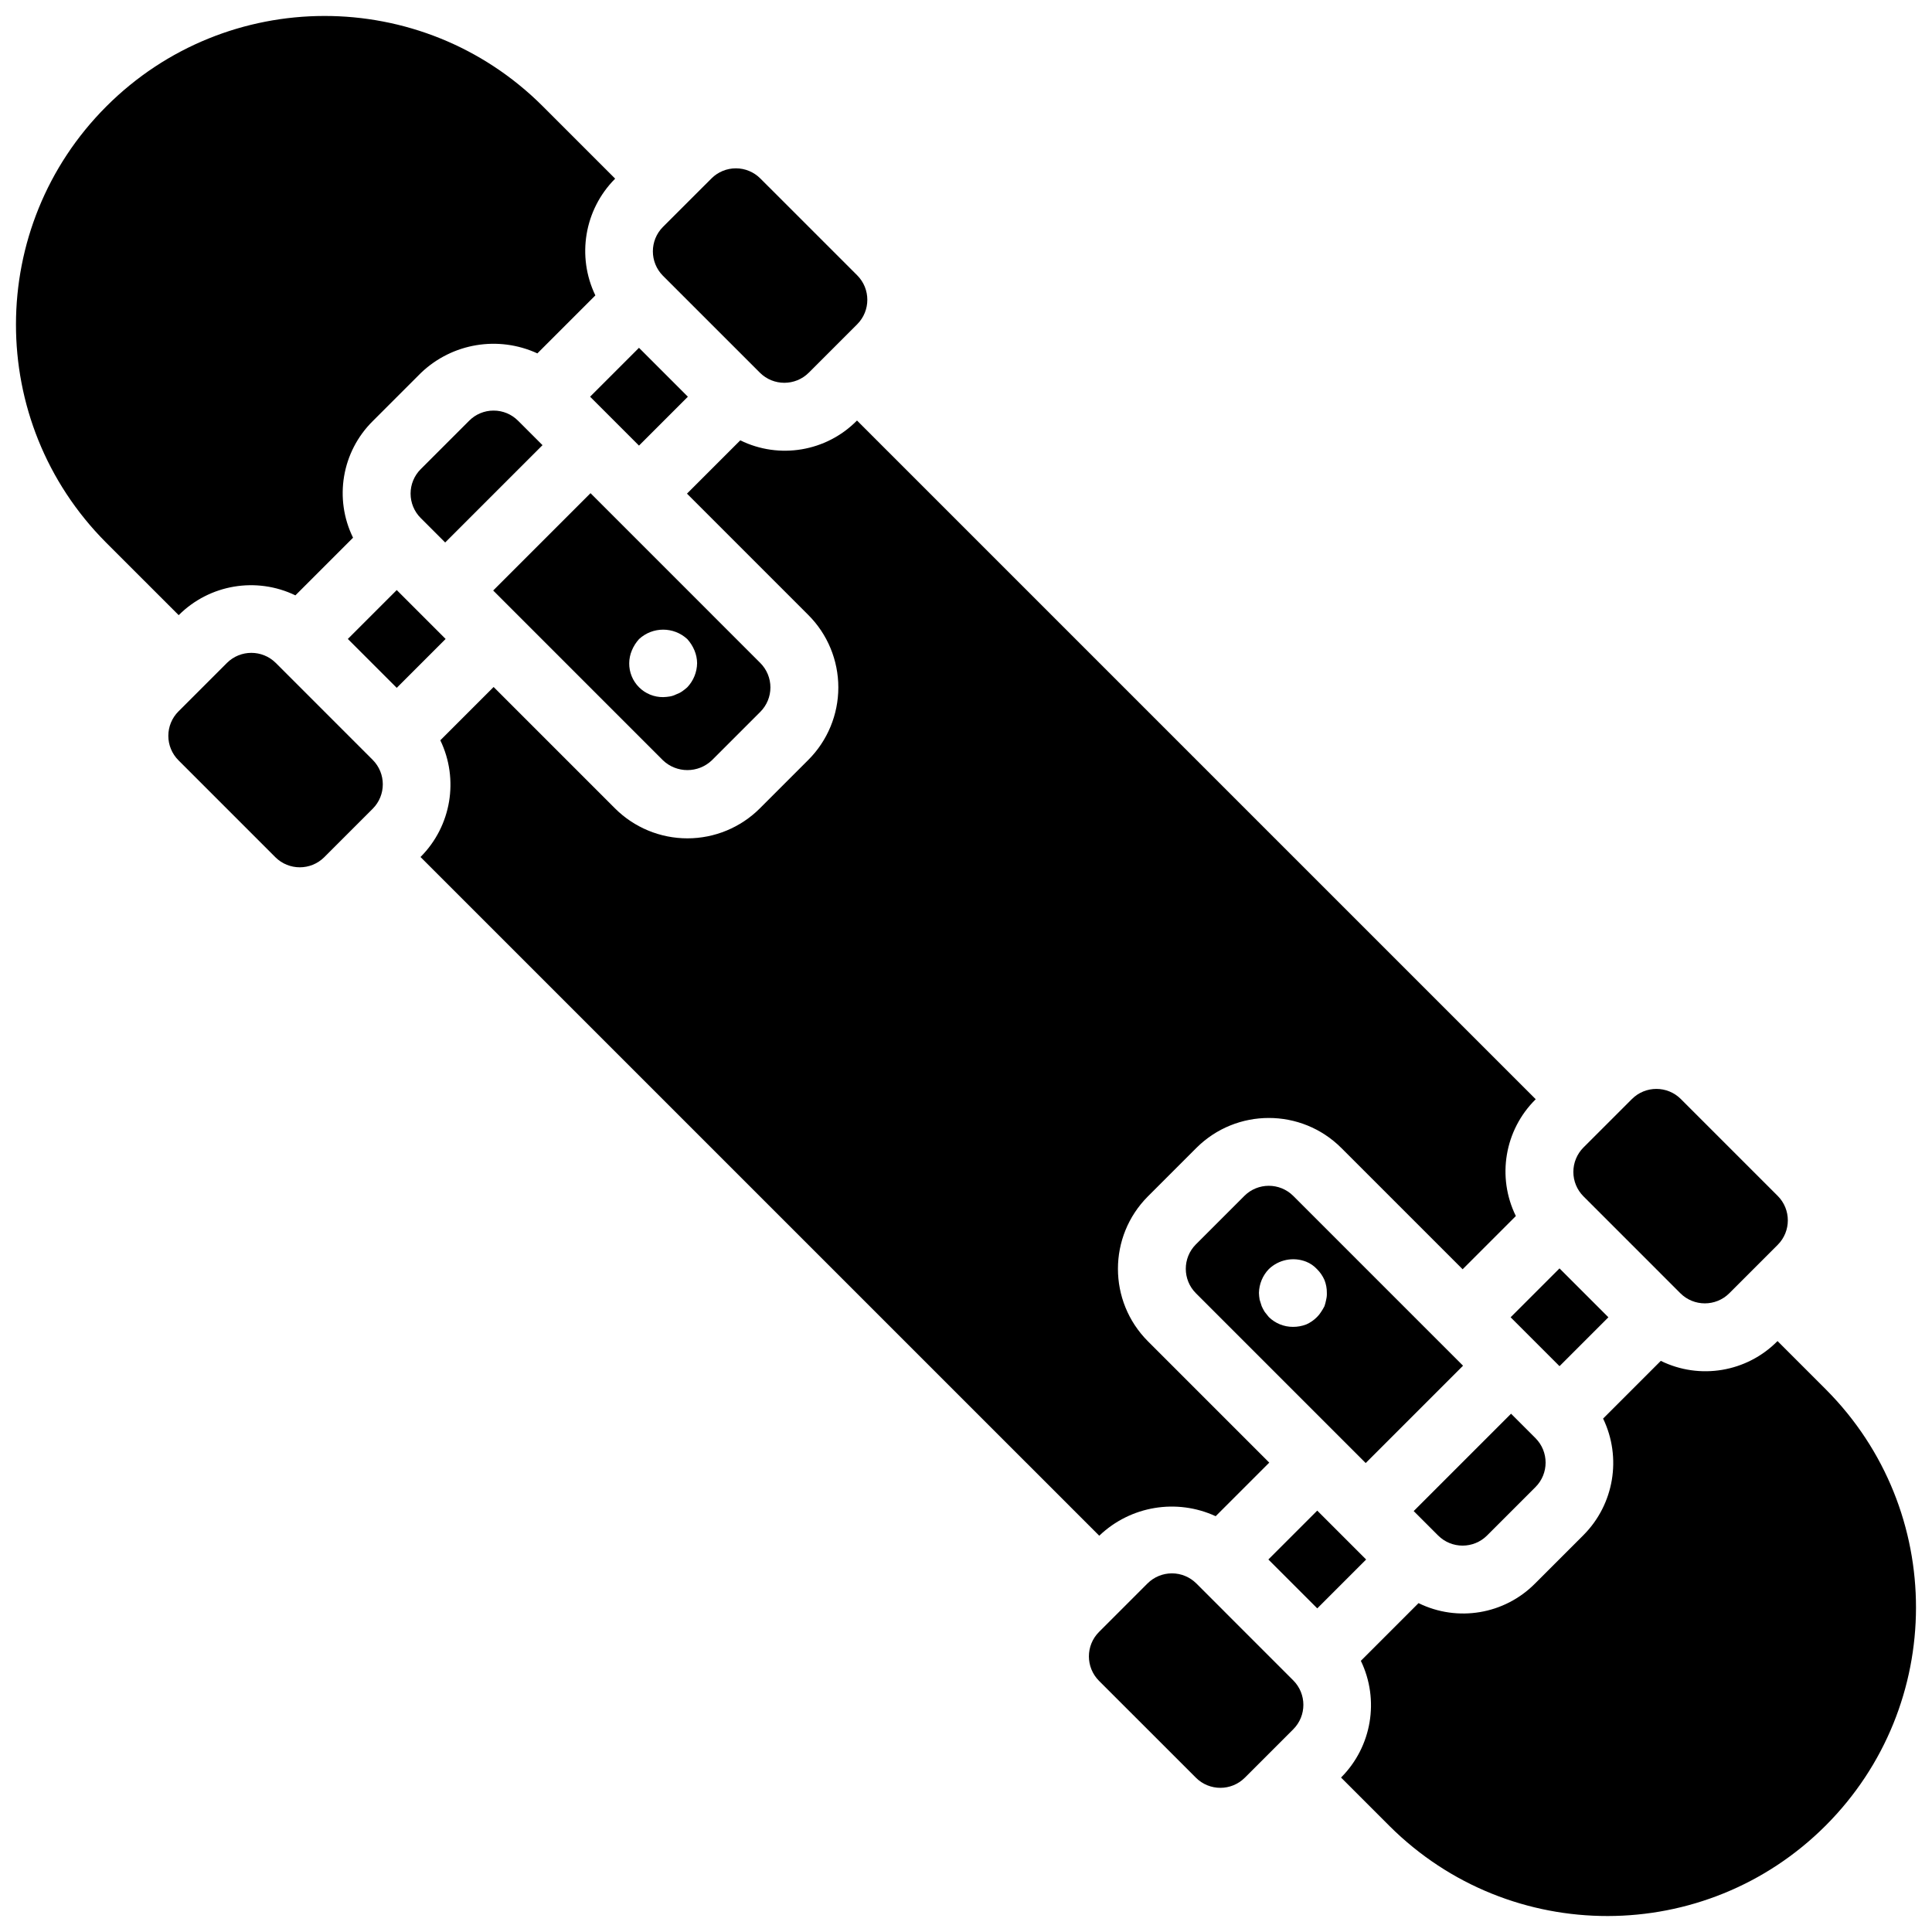 <?xml version="1.0" encoding="UTF-8"?>
<!-- Uploaded to: ICON Repo, www.svgrepo.com, Generator: ICON Repo Mixer Tools -->
<svg width="800px" height="800px" version="1.1" viewBox="144 144 512 512" xmlns="http://www.w3.org/2000/svg">
 <defs>
  <clipPath id="b">
   <path d="m499 499h152.9v152.9h-152.9z"/>
  </clipPath>
  <clipPath id="a">
   <path d="m148.09 148.09h159.91v159.91h-159.91z"/>
  </clipPath>
 </defs>
 <path d="m345.38 242.77c3.578 3.566 9.371 3.566 12.953 0l12.84-12.84c3.57-3.582 3.57-9.379 0-12.961l-25.68-25.676c-1.719-1.719-4.047-2.684-6.477-2.684-2.43 0-4.758 0.965-6.473 2.684l-12.848 12.836c-3.57 3.582-3.57 9.379 0 12.961z"/>
 <path d="m300.38 249.13 12.957-12.957 12.957 12.961-12.957 12.957z"/>
 <path d="m525.24 499.45-0.008-0.012-38.508-38.512c-3.582-3.57-9.379-3.57-12.957 0l-12.844 12.844c-3.57 3.582-3.57 9.379 0.008 12.957l38.508 38.512 6.484 6.484 25.797-25.797-6.465-6.469zm-29.789-11.02c-0.113 0.582-0.262 1.156-0.449 1.715-0.27 0.527-0.57 1.039-0.902 1.527-0.305 0.492-0.668 0.945-1.078 1.352-0.824 0.836-1.801 1.508-2.879 1.98-1.121 0.422-2.312 0.637-3.508 0.629-2.391 0.004-4.688-0.934-6.391-2.609l-1.078-1.352c-0.305-0.488-0.574-1-0.809-1.527-0.18-0.539-0.359-1.172-0.539-1.715-0.105-0.594-0.168-1.191-0.184-1.797 0.051-2.352 0.98-4.602 2.609-6.297 2.629-2.539 6.496-3.312 9.898-1.977 1.094 0.434 2.078 1.109 2.879 1.977 0.836 0.824 1.508 1.805 1.98 2.883 0.43 1.086 0.645 2.246 0.629 3.418 0.027 0.602-0.031 1.207-0.184 1.793z"/>
 <path d="m332.65 345.49 12.836-12.836c1.719-1.719 2.684-4.047 2.684-6.477 0-2.43-0.965-4.762-2.684-6.481l-44.996-45-25.793 25.793 44.992 45c3.629 3.461 9.332 3.461 12.961 0zm-21.902-25.742c0.012-1.176 0.258-2.336 0.719-3.418 0.457-1.09 1.098-2.094 1.891-2.969 3.609-3.328 9.168-3.328 12.777 0 0.793 0.875 1.434 1.879 1.891 2.969 0.457 1.082 0.703 2.242 0.715 3.418-0.035 2.383-0.965 4.664-2.606 6.391-0.43 0.387-0.883 0.746-1.352 1.074-0.5 0.344-1.047 0.617-1.617 0.816-0.512 0.258-1.059 0.438-1.621 0.539-0.594 0.102-1.199 0.16-1.801 0.176-2.394 0.023-4.699-0.914-6.391-2.609-1.691-1.691-2.633-3.992-2.606-6.387z"/>
 <path d="m589.32 486.73c3.582 3.566 9.375 3.566 12.957 0l6.41-6.41 0.008-0.012 0.012-0.008 6.41-6.41c3.57-3.582 3.57-9.379 0-12.961l-25.68-25.68c-3.578-3.57-9.375-3.57-12.953 0l-12.844 12.84c-1.719 1.719-2.684 4.051-2.684 6.481 0 2.43 0.965 4.758 2.684 6.477z"/>
 <path d="m544.33 493.09 12.953-12.953 12.957 12.957-12.953 12.953z"/>
 <path d="m538.08 550.93 12.844-12.844c3.57-3.578 3.57-9.375 0-12.957l-6.481-6.481-25.801 25.801 6.481 6.481c3.582 3.566 9.375 3.566 12.957 0z"/>
 <path d="m217.09 319.69c-3.586-3.566-9.379-3.566-12.961 0.004l-12.836 12.836c-1.719 1.719-2.684 4.047-2.684 6.477 0 2.43 0.965 4.758 2.684 6.477l25.676 25.684c3.582 3.57 9.379 3.57 12.961 0l12.84-12.84c3.57-3.578 3.57-9.375 0-12.953z"/>
 <path d="m461.05 563.64c-1.719-1.719-4.047-2.684-6.477-2.684-2.43 0-4.762 0.965-6.481 2.684h-0.004l-12.84 12.844c-3.57 3.578-3.57 9.371 0 12.953l25.684 25.68c3.582 3.57 9.375 3.57 12.957-0.004l6.414-6.41 0.004-0.008 0.008-0.004 6.414-6.414c3.574-3.582 3.57-9.379-0.004-12.957z"/>
 <path d="m274.81 252.81c-2.43-0.008-4.762 0.957-6.473 2.684l-12.844 12.84c-1.719 1.715-2.684 4.047-2.684 6.473 0 2.43 0.965 4.762 2.684 6.477l6.481 6.481 25.793-25.793-6.481-6.477c-1.715-1.727-4.047-2.691-6.477-2.684z"/>
 <path d="m480.13 557.28 12.953-12.953 12.957 12.957-12.953 12.953z"/>
 <g clip-path="url(#b)">
  <path d="m627.96 512.29-12.898-12.895-0.059 0.059c-8.109 8.18-20.535 10.27-30.875 5.191l-15.289 15.293c4.988 10.352 2.906 22.723-5.195 30.871l-12.84 12.84c-8.105 8.184-20.535 10.277-30.875 5.195l-15.289 15.289c4.988 10.352 2.906 22.723-5.191 30.875l-0.059 0.059 12.895 12.898c31.969 31.797 83.641 31.727 115.52-0.152 31.879-31.883 31.949-83.555 0.152-115.52z"/>
 </g>
 <path d="m435.37 550.93c8.246-7.856 20.453-9.883 30.797-5.121l14.199-14.199-32.156-32.156c-10.59-10.613-10.59-27.793 0-38.402l12.84-12.84c10.613-10.586 27.785-10.586 38.402-0.004l32.16 32.16 14.105-14.105c-5.082-10.348-2.984-22.785 5.211-30.898l0.055-0.055-179.87-179.87-0.059 0.062c-8.105 8.184-20.535 10.273-30.871 5.191l-14.125 14.125 32.156 32.16c5.094 5.09 7.953 11.996 7.953 19.199s-2.859 14.109-7.953 19.203l-12.836 12.836c-5.094 5.094-12.004 7.953-19.207 7.953-7.199 0-14.109-2.859-19.203-7.953l-32.152-32.156-14.125 14.125c4.988 10.352 2.906 22.719-5.191 30.871l-0.062 0.059 179.88 179.87z"/>
 <path d="m236.18 313.33 12.957-12.957 12.957 12.957-12.957 12.957z"/>
 <g clip-path="url(#a)">
  <path d="m191.41 306.97c8.152-8.102 20.523-10.184 30.875-5.195l15.277-15.277c-5.078-10.348-2.981-22.781 5.211-30.891l12.84-12.836c8.25-7.852 20.449-9.879 30.797-5.121l15.367-15.367c-4.984-10.352-2.906-22.719 5.188-30.875l0.062-0.059-19.316-19.316c-31.969-31.797-83.637-31.727-115.52 0.156-31.883 31.883-31.953 83.551-0.156 115.52l19.32 19.316z"/>
 </g>
</svg>